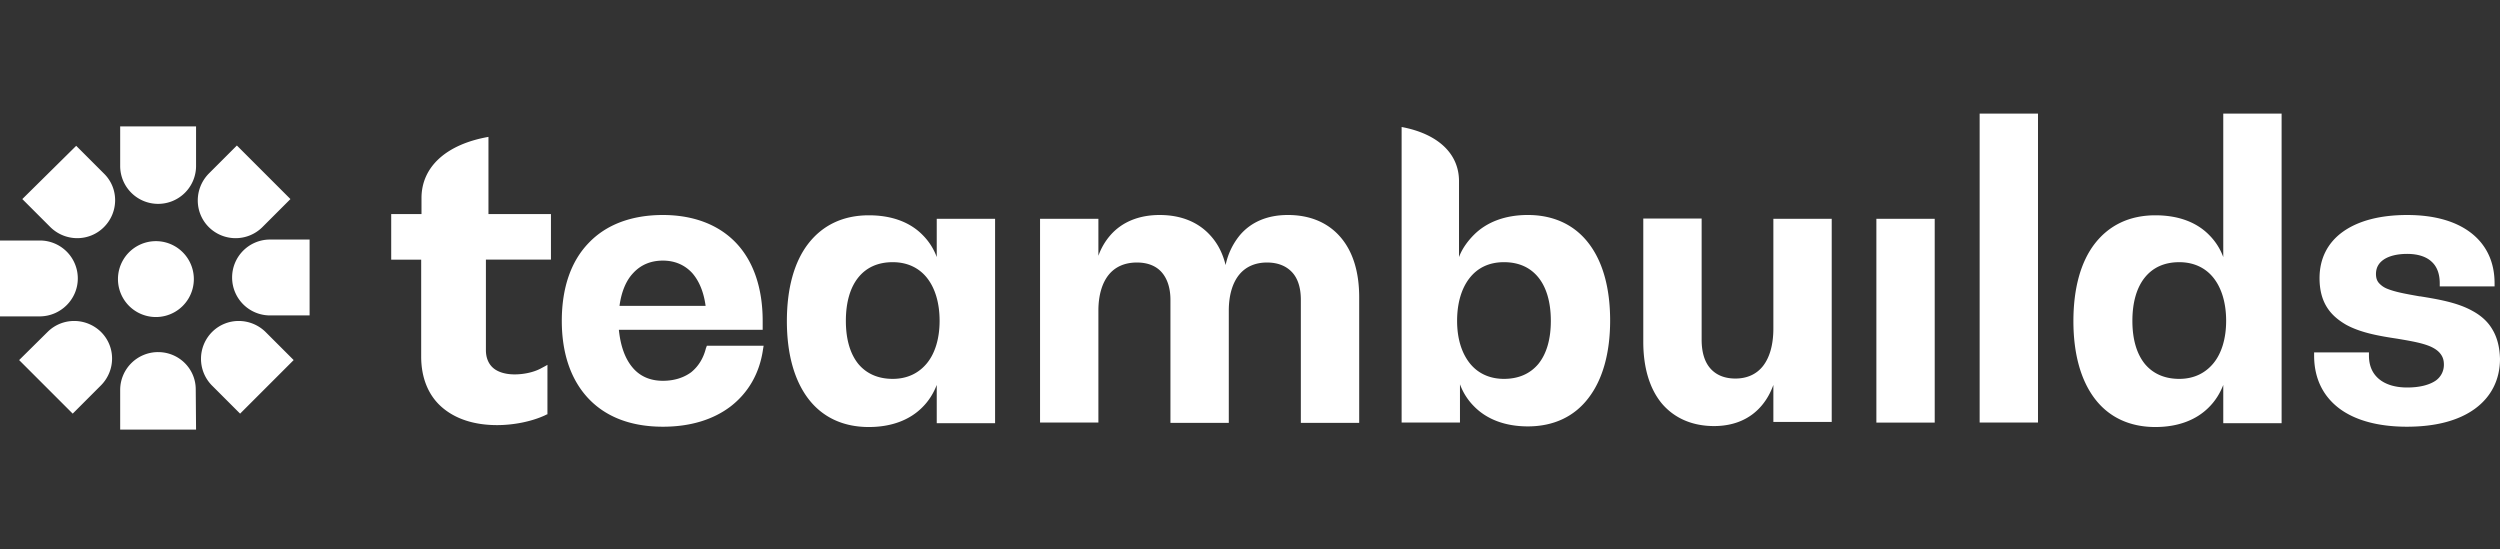 <svg width="182" height="40" viewBox="0 0 182 40" fill="none" xmlns="http://www.w3.org/2000/svg">
    <rect x="0" y="0" width="182" height="40" fill="#333333" stroke="none"/>
    <path d="M181.42 23.939c-.348-.58-.859-.998-1.416-1.3-1.114-.627-2.553-.859-3.83-1.068h-.046c-.906-.162-1.718-.302-2.298-.534a1.592 1.592 0 0 1-.65-.44c-.14-.163-.209-.372-.209-.65 0-.442.185-.79.557-1.045.371-.255.952-.418 1.717-.418.79 0 1.393.209 1.765.557.394.348.603.882.603 1.579v.232h3.992v-.232c0-1.556-.603-2.809-1.717-3.668s-2.693-1.3-4.643-1.3c-1.972 0-3.551.418-4.665 1.207-1.114.79-1.718 1.95-1.718 3.39 0 .858.186 1.554.534 2.111.348.558.836.952 1.393 1.277 1.091.604 2.507.836 3.737 1.021.952.163 1.81.302 2.437.58.302.14.534.302.696.511.163.21.256.441.256.79a1.4 1.4 0 0 1-.65 1.206c-.441.279-1.114.465-2.02.465-.905 0-1.601-.232-2.065-.627-.465-.395-.72-.952-.72-1.694v-.233h-3.992v.233c0 1.624.626 2.924 1.81 3.83 1.161.881 2.855 1.346 4.944 1.346s3.761-.441 4.944-1.3c1.184-.859 1.834-2.112 1.834-3.644-.023-.906-.232-1.625-.58-2.182zM51.39 25.355c-.185.742-.556 1.323-1.067 1.74-.534.395-1.23.627-2.066.627-.951 0-1.717-.348-2.251-1.021-.51-.627-.836-1.532-.952-2.693h10.469v-.65c0-2.39-.674-4.34-1.927-5.663-1.253-1.323-3.087-2.043-5.339-2.043-2.274 0-4.131.697-5.408 2.043-1.276 1.323-1.95 3.25-1.95 5.663 0 2.391.673 4.318 1.95 5.664s3.11 2.043 5.408 2.043c1.997 0 3.668-.511 4.944-1.486 1.254-.975 2.09-2.367 2.345-4.131l.046-.279h-4.131l-.07.186zm-6.29-3.087c.14-1.045.488-1.857.999-2.391.534-.58 1.253-.905 2.158-.905.882 0 1.602.325 2.136.905.487.557.835 1.346.975 2.39H45.1zM161.854 18.716a4.409 4.409 0 0 0-1.022-1.602c-.928-.952-2.274-1.44-3.922-1.44-1.88 0-3.366.72-4.411 2.067-1.021 1.323-1.555 3.25-1.555 5.64 0 2.368.534 4.294 1.555 5.64 1.022 1.347 2.531 2.066 4.411 2.066 1.648 0 2.994-.51 3.922-1.462.441-.441.79-.998 1.022-1.602v2.786h4.247V8.27h-4.247v10.445zm-6.616 4.642c0-1.37.325-2.437.906-3.157.58-.72 1.416-1.114 2.506-1.114 1.068 0 1.927.418 2.507 1.16.581.743.906 1.811.906 3.11 0 1.277-.325 2.345-.906 3.065-.58.72-1.416 1.16-2.507 1.16-1.09 0-1.926-.394-2.506-1.09-.581-.72-.906-1.765-.906-3.134zM148.366 8.27h-4.248v22.492h4.248V8.271zM111.23 15.651c-1.648 0-2.994.511-3.923 1.44-.441.44-.859.998-1.091 1.624v-5.524c0-2.043-1.578-3.458-4.178-3.946V30.762h4.248v-2.785c.232.626.58 1.16 1.021 1.601.929.952 2.275 1.463 3.923 1.463 1.88 0 3.389-.72 4.41-2.066 1.021-1.323 1.578-3.25 1.578-5.64 0-2.368-.534-4.295-1.578-5.641-1.021-1.323-2.53-2.043-4.41-2.043zm.766 10.84c-.581.697-1.416 1.091-2.507 1.091-1.068 0-1.927-.418-2.507-1.16-.58-.743-.905-1.788-.905-3.064 0-1.3.325-2.368.905-3.11.58-.744 1.416-1.161 2.507-1.161 1.091 0 1.926.394 2.507 1.114.58.72.905 1.787.905 3.157s-.325 2.414-.905 3.133zM93.75 15.652c-1.486 0-2.67.511-3.482 1.463a5.037 5.037 0 0 0-1.044 2.182c-.21-.86-.58-1.579-1.114-2.16-.882-.974-2.136-1.485-3.69-1.485-1.51 0-2.74.511-3.576 1.463a4.62 4.62 0 0 0-.881 1.508v-2.692h-4.248v14.832h4.248v-8.147c0-1.138.278-2.02.742-2.6.465-.58 1.16-.905 2.066-.905.79 0 1.393.255 1.787.696.395.441.65 1.114.65 2.02v8.96h4.248v-8.171c0-1.138.278-2.02.743-2.6.464-.58 1.16-.905 2.042-.905.79 0 1.393.255 1.81.696.419.441.65 1.114.65 2.02v8.96h4.248V21.64c0-1.857-.464-3.343-1.37-4.387-.904-1.045-2.204-1.602-3.829-1.602zM129.101 23.914c0 1.207-.278 2.112-.743 2.716-.464.603-1.16.928-2.019.928-.789 0-1.393-.255-1.811-.72-.417-.463-.649-1.16-.649-2.111v-8.82h-4.248v8.982c0 1.88.464 3.412 1.346 4.48.905 1.067 2.205 1.648 3.807 1.648 1.485 0 2.669-.534 3.481-1.509.349-.418.627-.905.836-1.485v2.692h4.248V15.93h-4.248v7.984zM68.195 18.715a4.408 4.408 0 0 0-1.022-1.601c-.928-.952-2.275-1.44-3.922-1.44-1.88 0-3.366.72-4.41 2.067-1.022 1.323-1.556 3.25-1.556 5.64 0 2.367.534 4.294 1.555 5.64 1.022 1.347 2.53 2.066 4.41 2.066 1.648 0 2.995-.51 3.923-1.462.441-.441.79-.998 1.022-1.602v2.786h4.247V15.93h-4.247v2.785zm-6.616 4.643c0-1.37.325-2.437.905-3.157.58-.72 1.416-1.114 2.507-1.114 1.068 0 1.927.418 2.507 1.16.58.743.905 1.81.905 3.11 0 1.277-.325 2.345-.905 3.065-.58.72-1.416 1.16-2.507 1.16-1.09 0-1.926-.394-2.507-1.09-.58-.72-.905-1.765-.905-3.134zM140.847 15.93H136.6v14.833h4.247V15.93zM35.56 15.582V9.965c-3.04.534-4.875 2.159-4.875 4.456v1.161H28.48V18.902h2.182v7.055c0 1.532.511 2.809 1.486 3.668s2.344 1.323 4.039 1.323c1.207 0 2.483-.255 3.458-.697l.14-.07.069-.022V26.56l-.163.093-.348.186c-.487.255-1.183.417-1.88.417-.696 0-1.23-.185-1.555-.464-.325-.278-.534-.72-.534-1.3v-6.592h4.735V15.582H35.56zM8.749 9.2v2.925a2.76 2.76 0 0 0 2.762 2.716 2.76 2.76 0 0 0 2.762-2.716V9.2H8.75zM19.614 17.439a2.76 2.76 0 0 0-2.716 2.762 2.76 2.76 0 0 0 2.716 2.762h2.925v-5.524h-2.925zM5.664 20.27a2.76 2.76 0 0 0-2.716-2.761H0v5.524h2.925c1.508-.023 2.739-1.253 2.739-2.762zM14.25 28.349c0-1.51-1.23-2.716-2.739-2.716a2.76 2.76 0 0 0-2.762 2.716v2.924h5.524l-.023-2.924zM17.245 10.593l-2.043 2.042-.023.024c-1.045 1.09-1.045 2.808.023 3.876a2.767 2.767 0 0 0 3.876.023l2.066-2.066-3.9-3.9zM7.358 24.17c-1.091-1.067-2.809-1.067-3.876-.022l-.024.023-2.065 2.043 3.9 3.899 2.065-2.066c1.068-1.09 1.068-2.808 0-3.876zM7.613 12.681l-2.066-2.066-3.923 3.877 2.043 2.042.023.023c1.09 1.045 2.808 1.045 3.876-.023 1.068-1.068 1.091-2.785.047-3.853zM21.379 26.213l-2.066-2.065c-1.091-1.045-2.809-1.045-3.876.023a2.767 2.767 0 0 0-.024 3.876l.024.023 2.042 2.043 3.9-3.9zM11.35 23.08a2.762 2.762 0 1 0 0-5.524 2.762 2.762 0 0 0 0 5.524z" fill="#fff"/>
</svg>
